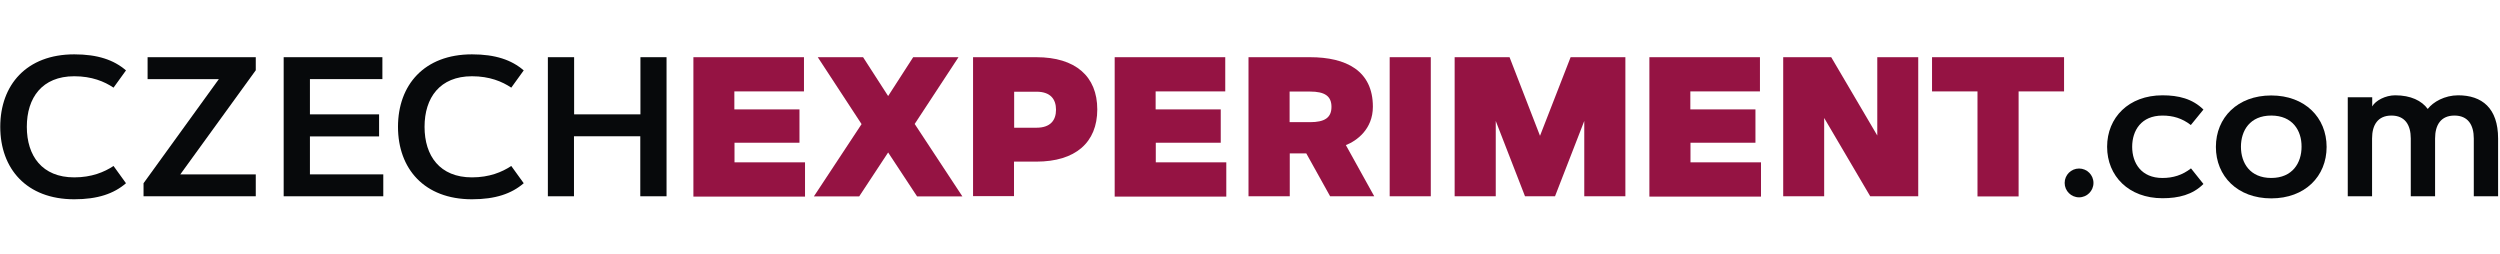 <svg fill="none" height="35" viewBox="0 0 345 35" width="345" xmlns="http://www.w3.org/2000/svg"><path d="m10.244 24.477c2.402 0 4.141-.725 5.424-1.573l1.718 2.381c-1.677 1.449-3.913 2.215-7.143 2.215-6.584 0-10.207-4.224-10.207-10s3.623-10 10.207-10c3.23 0 5.466.766 7.143 2.215l-1.718 2.381c-1.263-.849-3.002-1.573-5.424-1.573-4.431 0-6.542 2.961-6.542 6.977s2.112 6.977 6.542 6.977z" fill="#07090b"/><path d="m35.296 24.063v3.023h-15.487v-1.801l10.393-14.368h-9.834v-3.023h14.928v1.801l-10.414 14.369z" fill="#07090b"/><path d="m52.314 18.825h-9.544v5.238h10.124v3.023h-13.747v-19.193h13.623v3.023h-10v4.865h9.544z" fill="#07090b"/><path d="m65.13 24.477c2.402 0 4.141-.725 5.425-1.573l1.718 2.381c-1.677 1.449-3.913 2.215-7.143 2.215-6.584 0-10.207-4.224-10.207-10s3.623-10 10.207-10c3.23 0 5.466.766 7.143 2.215l-1.718 2.381c-1.263-.849-3.002-1.573-5.425-1.573-4.431 0-6.542 2.961-6.542 6.977s2.112 6.977 6.542 6.977z" fill="#07090b"/><path d="m88.36 7.893h3.623v19.193h-3.623v-8.281h-9.151v8.281h-3.603v-19.193h3.623v7.888h9.151v-7.888z" fill="#07090b"/><g fill="#951343"><path d="m110.327 15.098v4.596h-8.965v2.712h9.731v4.721h-15.404v-19.234h15.259v4.721h-9.607v2.484z"/><path d="m132.811 27.107h-6.252l-3.996-6.066-3.996 6.066h-6.253l6.584-9.979-6.045-9.234h6.252l3.458 5.362 3.457-5.362h6.253l-6.046 9.213z"/><path d="m134.281 27.107v-19.213h8.737c5.383 0 8.406 2.629 8.406 7.205 0 4.576-3.023 7.205-8.406 7.205h-3.085v4.762h-5.652zm5.673-14.472v4.99h3.085c1.905 0 2.691-1.014 2.691-2.484 0-1.47-.786-2.485-2.691-2.485h-3.085z"/><path d="m168.463 15.098v4.596h-8.964v2.712h9.73v4.721h-15.403v-19.234h15.259v4.721h-9.607v2.484z"/><path d="m172.294 27.107v-19.213h8.488c4.99 0 8.675 1.863 8.675 6.832 0 3.126-2.257 4.721-3.727 5.3l3.913 7.06h-6.086l-3.292-5.921h-2.278v5.921h-5.693zm5.672-14.472v4.224h2.816c2.029 0 2.961-.621 2.961-2.112s-.932-2.112-2.961-2.112z"/><path d="m191.776 7.893h5.673v19.193h-5.673z"/><path d="m206.414 16.693v10.393h-5.673v-19.193h7.577l4.203 10.849 4.224-10.849h7.557v19.193h-5.673v-10.393l-4.037 10.393h-4.141z"/><path d="m242.252 15.098v4.596h-8.965v2.712h9.731v4.721h-15.403v-19.234h15.258v4.721h-9.606v2.484z"/><path d="m246.082 7.893h6.626l6.356 10.807v-10.807h5.652v19.193h-6.625l-6.356-10.807v10.807h-5.653z"/><path d="m284.84 7.893v4.721h-6.273v14.493h-5.673v-14.493h-6.273v-4.721z"/></g><path d="m286.911 23.256c1.097 0 1.987.89 1.987 1.988s-.89 1.988-1.987 1.988c-1.098 0-1.988-.89-1.988-1.988s.89-1.988 1.988-1.988z" fill="#07090b"/><path d="m298.422 24.56c1.449 0 2.754-.393 3.934-1.325l1.718 2.153c-1.491 1.491-3.437 1.967-5.652 1.967-4.658 0-7.64-3.064-7.64-7.101 0-4.037 2.982-7.101 7.64-7.101 2.215 0 4.141.476 5.652 1.967l-1.739 2.133c-1.201-.932-2.464-1.304-3.913-1.304-2.94 0-4.182 2.07-4.182 4.306 0 2.257 1.263 4.306 4.182 4.306z" fill="#07090b"/><path d="m313.432 27.376c-4.658 0-7.639-3.064-7.639-7.101 0-4.037 2.981-7.101 7.639-7.101 4.638 0 7.64 3.043 7.64 7.101 0 4.058-2.981 7.101-7.64 7.101zm0-11.429c-2.94 0-4.182 2.07-4.182 4.306 0 2.257 1.263 4.306 4.182 4.306 2.92 0 4.183-2.07 4.183-4.306.02-2.236-1.243-4.306-4.183-4.306z" fill="#07090b"/><path d="m327.366 13.421v1.263c.456-.807 1.822-1.532 3.168-1.532 2.153 0 3.664.745 4.493 1.884.745-.973 2.339-1.884 4.202-1.884 3.272 0 5.508 1.76 5.508 5.963v7.971h-3.354v-7.971c0-1.884-.808-3.168-2.671-3.168-1.864 0-2.671 1.284-2.671 3.168v7.971h-3.354v-7.971c0-1.884-.807-3.168-2.671-3.168-1.863 0-2.671 1.284-2.671 3.168v7.971h-3.354v-13.665z" fill="#07090b"/></svg>